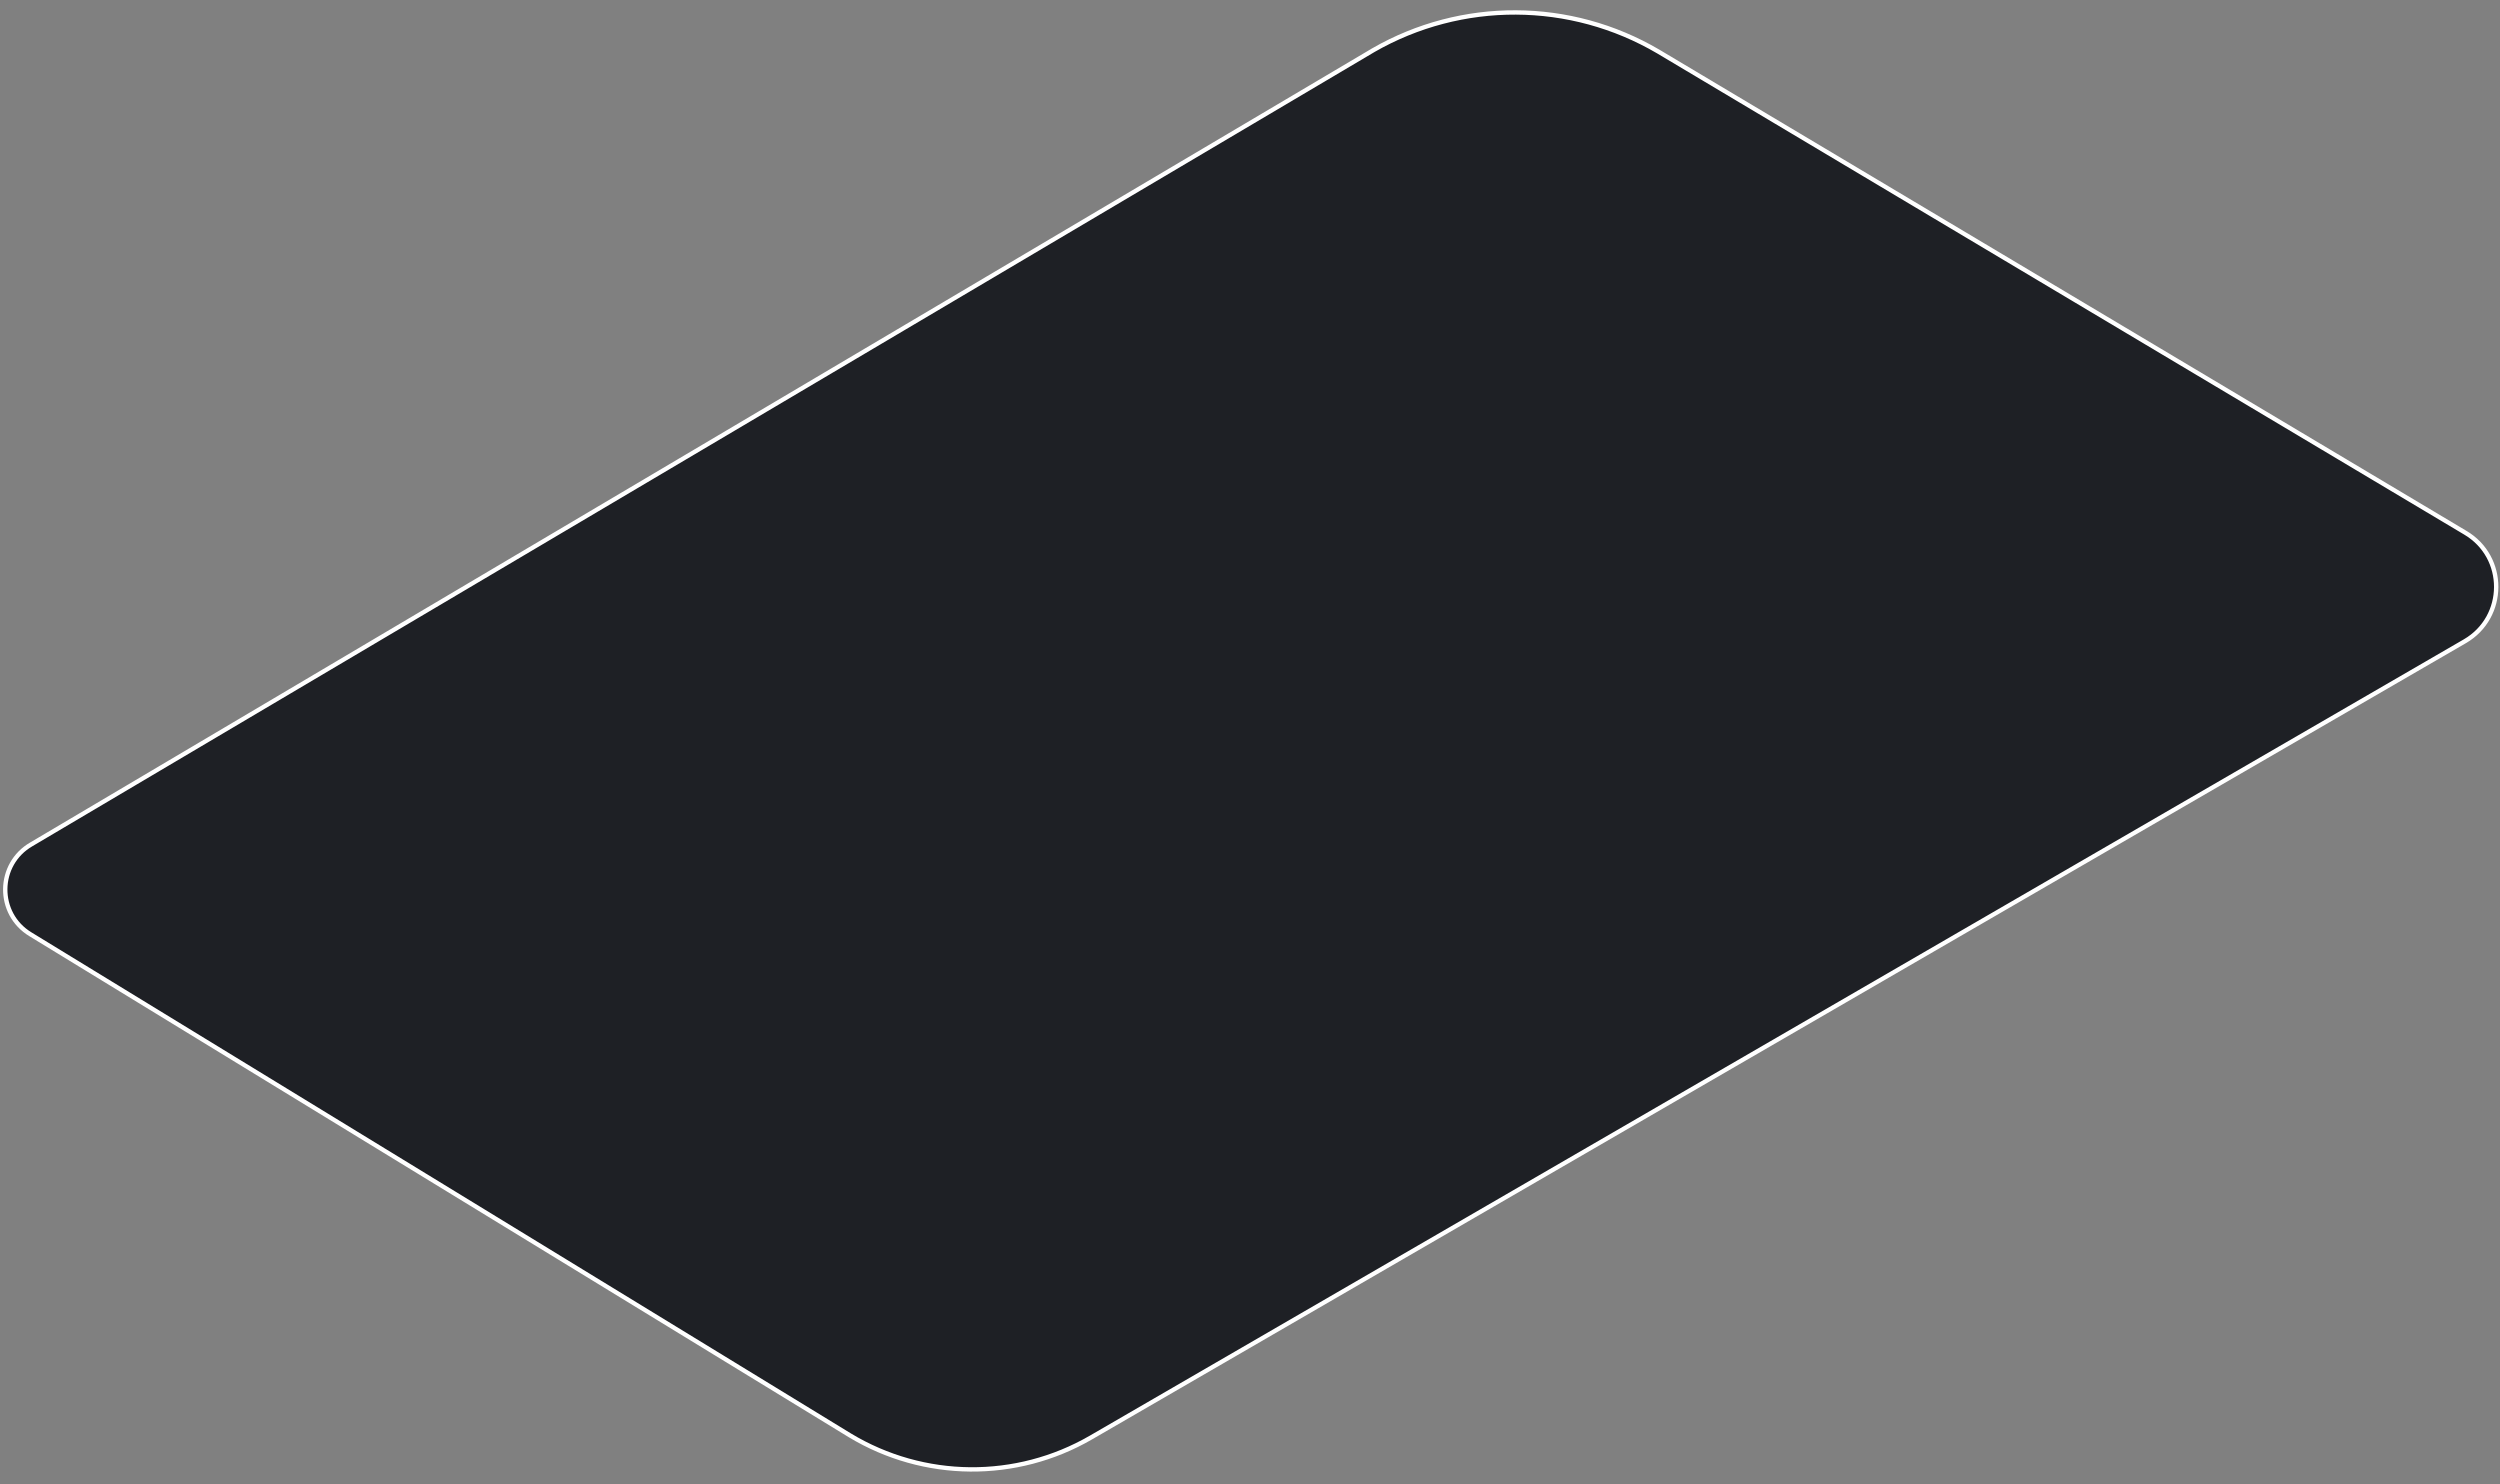 <svg width="160" height="95" viewBox="0 0 160 95" fill="none" xmlns="http://www.w3.org/2000/svg">
<rect x="0" y="0" width="160" height="95" fill="#808080" stroke="none"/>
<path d="M87.889 3.214L2.014 54.032C-0.196 55.303 -0.23 58.48 1.952 59.797L54.389 91.86C59.124 94.719 65.039 94.773 69.825 91.999L157.75 41.041C160.415 39.495 160.428 35.65 157.771 34.088L106.127 3.297C100.505 -0.007 93.542 -0.039 87.889 3.213V3.214Z" fill="#1E2025" stroke="white" stroke-width="0.279" stroke-miterlimit="10"/>
</svg>
